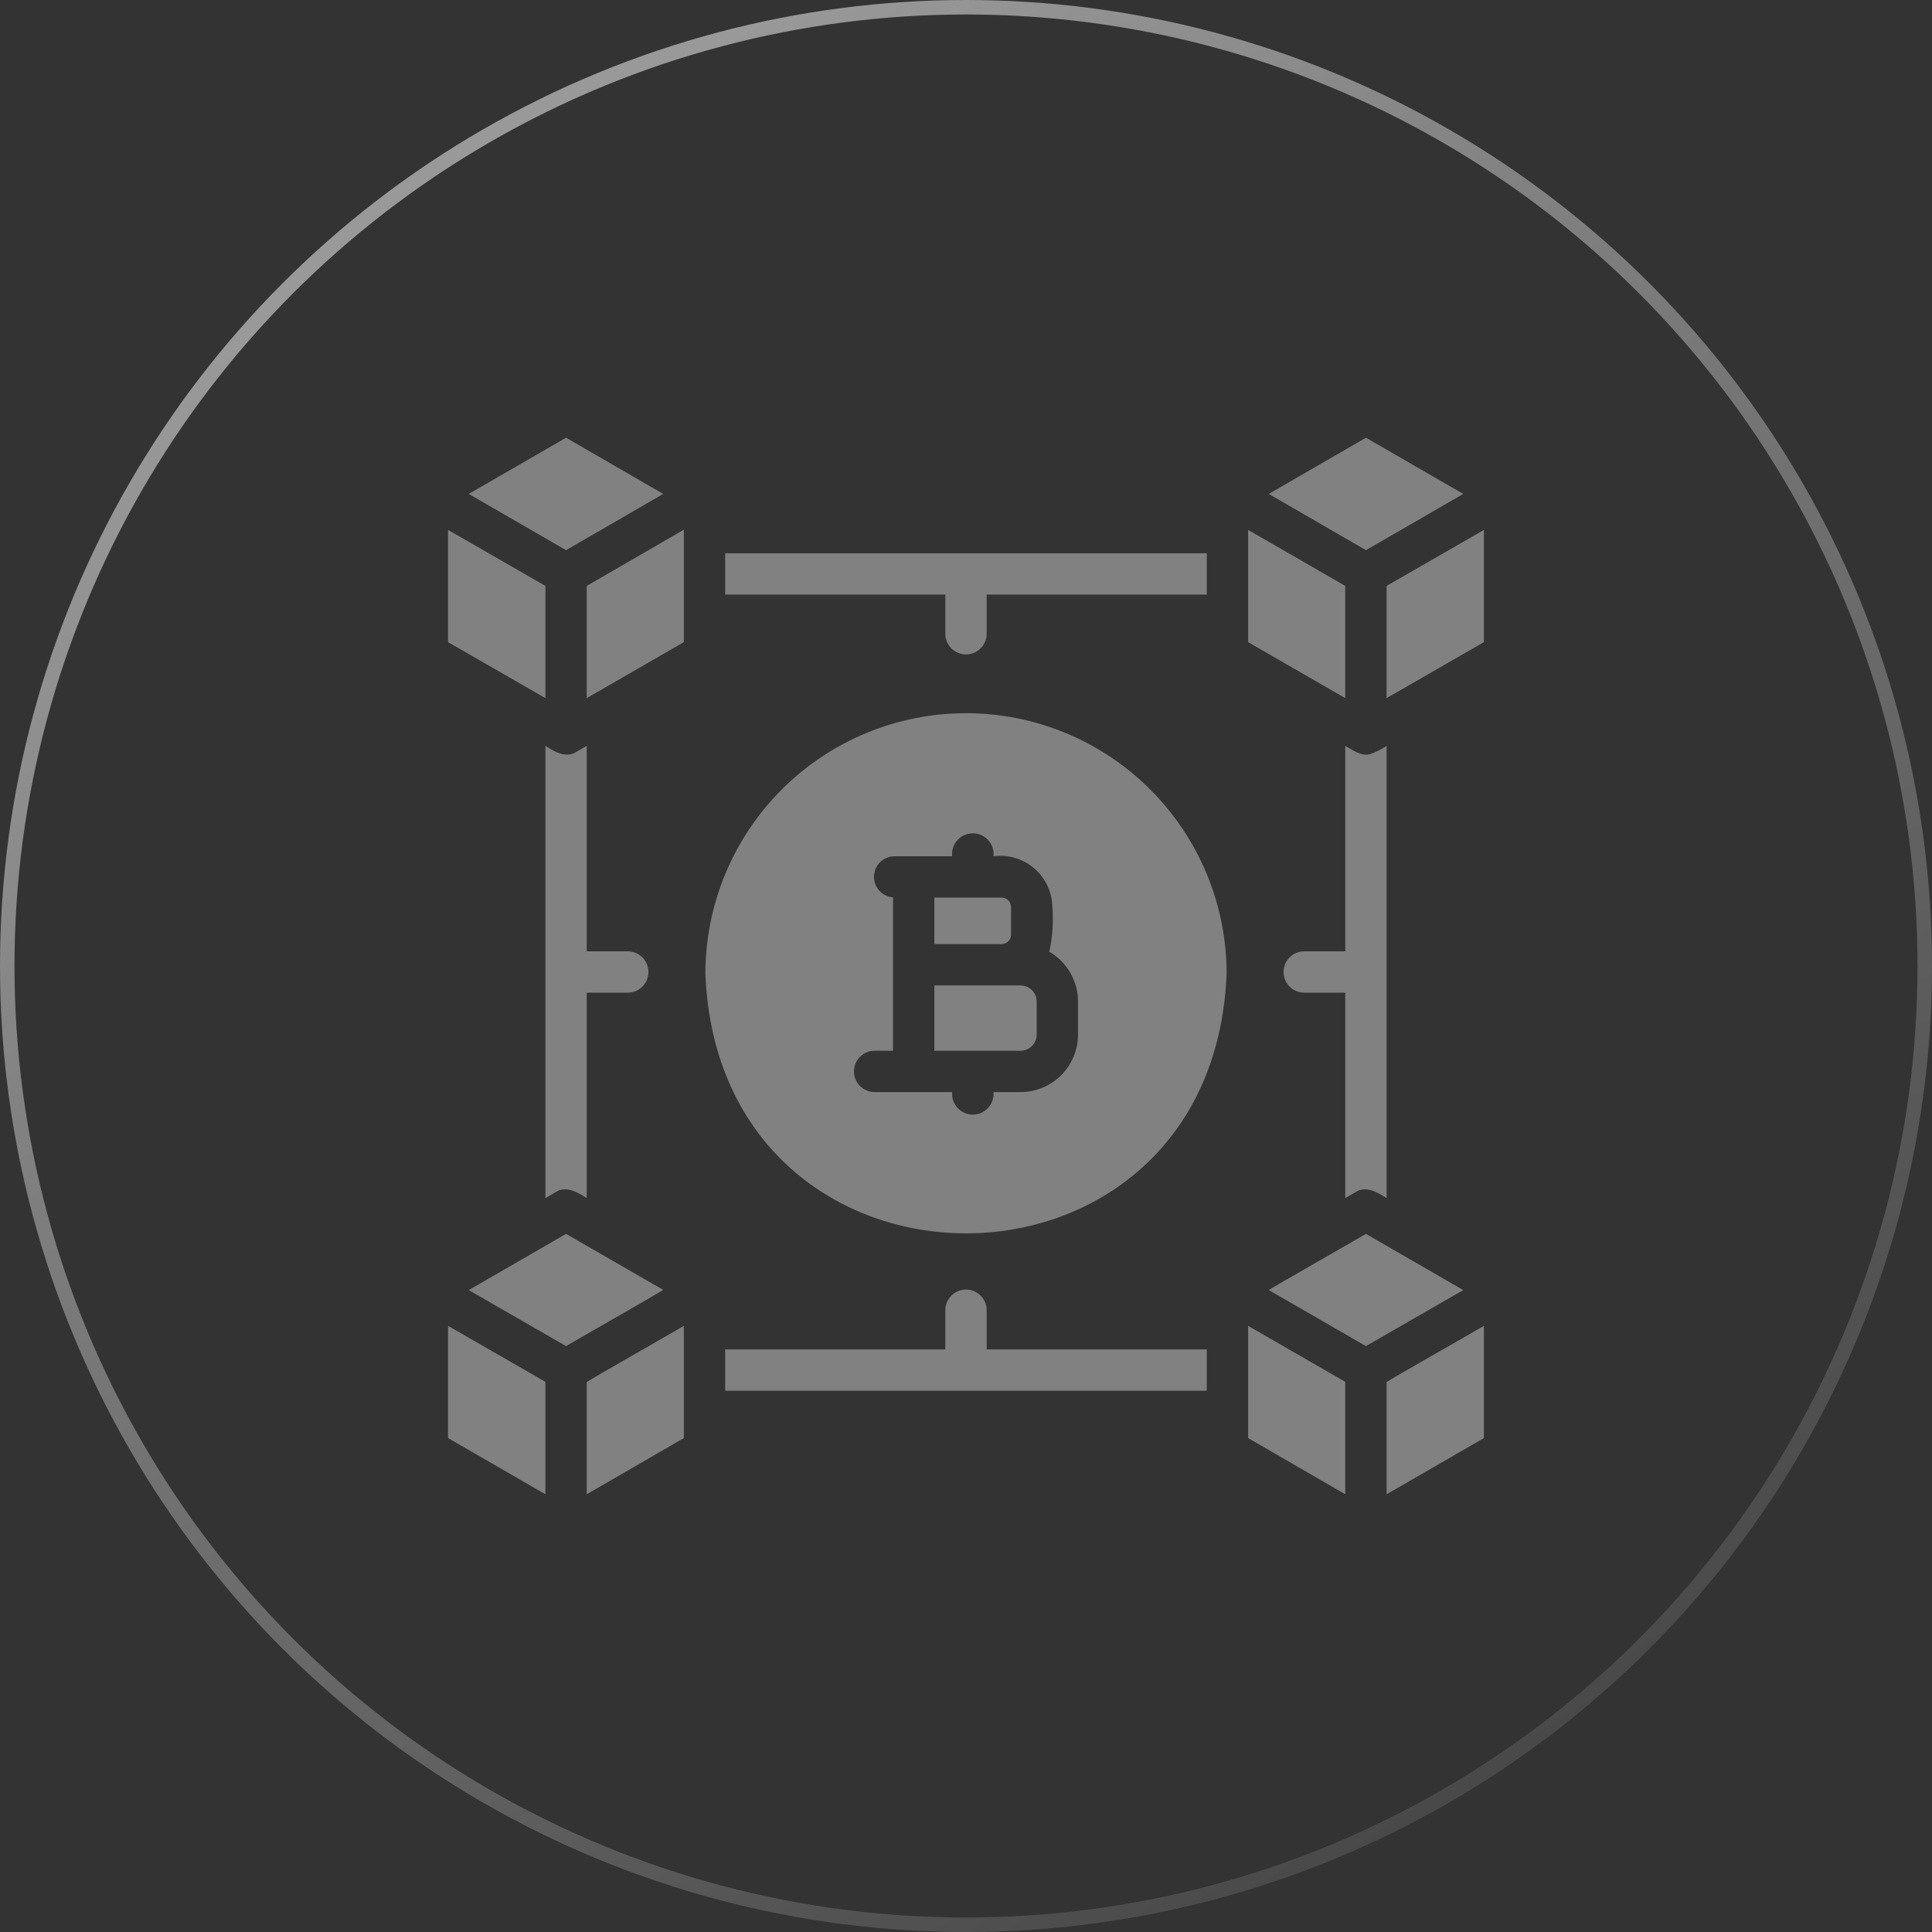<svg width="80" height="80" viewBox="0 0 80 80" fill="none" xmlns="http://www.w3.org/2000/svg">
<rect x="0" y="0" width="80" height="80" fill="#333333" stroke="none"/>
<circle cx="40" cy="40" r="39.7" stroke="url(#paint0_linear_12333_8394)" stroke-width="0.6"/>
<path d="M39.144 24.621H30.029V22.909H49.97V24.621H40.856V26.255C40.852 26.48 40.761 26.695 40.601 26.852C40.44 27.01 40.225 27.099 40 27.099C39.775 27.099 39.559 27.01 39.399 26.852C39.239 26.695 39.147 26.48 39.144 26.255V24.621ZM56.132 49.363C56.558 49.079 57.047 49.376 57.416 49.611V30.885C57.203 31.028 56.973 31.143 56.731 31.228C56.366 31.324 56.005 31.055 55.704 30.885V39.392H53.993C53.768 39.396 53.554 39.487 53.396 39.648C53.238 39.808 53.15 40.023 53.15 40.248C53.15 40.473 53.238 40.689 53.396 40.849C53.554 41.009 53.768 41.1 53.993 41.104H55.704V49.611L56.132 49.363ZM23.867 31.134C23.434 31.409 22.953 31.123 22.584 30.885V49.611L23.012 49.363C23.428 49.078 23.93 49.376 24.295 49.611V41.104H26.007C26.232 41.101 26.446 41.009 26.604 40.849C26.762 40.689 26.85 40.473 26.85 40.248C26.85 40.023 26.762 39.807 26.604 39.647C26.446 39.487 26.232 39.396 26.007 39.392H24.295V30.885L23.867 31.134ZM50.792 40.334C50.203 54.647 29.799 54.651 29.208 40.334C29.207 38.916 29.485 37.511 30.027 36.201C30.569 34.891 31.363 33.7 32.365 32.697C33.368 31.694 34.558 30.898 35.868 30.355C37.178 29.812 38.582 29.532 40 29.532C41.418 29.532 42.822 29.812 44.132 30.355C45.442 30.898 46.632 31.694 47.634 32.697C48.636 33.7 49.431 34.891 49.973 36.201C50.515 37.511 50.793 38.916 50.792 40.334ZM44.638 41.472C44.638 41.054 44.527 40.644 44.319 40.282C44.11 39.92 43.81 39.619 43.449 39.41C43.582 38.803 43.625 38.18 43.577 37.561C43.572 37.257 43.503 36.957 43.375 36.681C43.246 36.406 43.06 36.16 42.83 35.961C42.599 35.763 42.33 35.615 42.038 35.528C41.746 35.44 41.44 35.416 41.138 35.456C41.151 35.336 41.138 35.215 41.101 35.1C41.063 34.985 41.002 34.88 40.922 34.79C40.841 34.701 40.742 34.629 40.632 34.58C40.522 34.531 40.403 34.506 40.282 34.506C40.162 34.506 40.042 34.531 39.932 34.58C39.822 34.629 39.724 34.701 39.643 34.79C39.562 34.88 39.501 34.985 39.464 35.1C39.427 35.215 39.414 35.336 39.426 35.456H37.03C36.81 35.459 36.6 35.546 36.444 35.7C36.287 35.854 36.196 36.063 36.19 36.282C36.183 36.502 36.261 36.716 36.408 36.879C36.555 37.042 36.76 37.142 36.979 37.159V43.509H36.217C36.105 43.509 35.993 43.531 35.89 43.574C35.786 43.617 35.691 43.68 35.612 43.76C35.532 43.839 35.469 43.933 35.426 44.037C35.383 44.141 35.361 44.252 35.361 44.365C35.361 44.477 35.383 44.588 35.426 44.692C35.469 44.796 35.532 44.891 35.612 44.97C35.691 45.049 35.786 45.112 35.89 45.156C35.993 45.199 36.105 45.221 36.217 45.221H39.426C39.416 45.339 39.431 45.459 39.469 45.571C39.507 45.684 39.569 45.788 39.649 45.875C39.73 45.963 39.828 46.033 39.937 46.081C40.045 46.129 40.163 46.154 40.282 46.154C40.401 46.154 40.519 46.129 40.628 46.081C40.737 46.033 40.835 45.963 40.915 45.875C40.996 45.788 41.057 45.684 41.096 45.571C41.134 45.459 41.148 45.339 41.138 45.221H42.259C42.89 45.219 43.494 44.968 43.94 44.522C44.386 44.076 44.637 43.472 44.638 42.841L44.638 41.472ZM42.259 40.804H38.69V43.509H42.259C42.436 43.509 42.606 43.438 42.731 43.313C42.856 43.188 42.926 43.018 42.927 42.841V41.472C42.926 41.295 42.856 41.125 42.731 41C42.606 40.875 42.436 40.805 42.259 40.804ZM41.865 38.699V37.561C41.866 37.509 41.855 37.458 41.836 37.41C41.816 37.362 41.787 37.319 41.751 37.282C41.714 37.246 41.67 37.217 41.623 37.197C41.575 37.177 41.523 37.167 41.472 37.167H38.69V39.093H41.472C41.524 39.093 41.575 39.083 41.623 39.063C41.67 39.043 41.714 39.014 41.751 38.978C41.787 38.941 41.816 38.898 41.836 38.85C41.856 38.802 41.866 38.751 41.865 38.699ZM40.856 54.241C40.852 54.016 40.761 53.802 40.601 53.644C40.44 53.486 40.225 53.398 40 53.398C39.775 53.398 39.559 53.486 39.399 53.644C39.239 53.802 39.147 54.016 39.144 54.241V55.876H30.029V57.587H49.97V55.876H40.856V54.241ZM60.591 20.453L56.56 18.125L52.538 20.453L56.56 22.781L60.591 20.453ZM55.704 24.261L51.682 21.942V26.589L55.704 28.908V24.261ZM57.416 24.261V28.908L61.447 26.589V21.942L57.416 24.261ZM27.462 20.453L23.439 18.125L19.409 20.453L23.439 22.781L27.462 20.453ZM22.584 24.261L18.553 21.942V26.589L22.584 28.908V24.261ZM24.295 28.908L28.318 26.589V21.933L24.295 24.261V28.908ZM27.462 53.411L23.439 51.092L19.409 53.419L23.439 55.739C23.44 55.73 27.477 53.427 27.462 53.411ZM18.553 59.547L22.584 61.875V57.219L18.553 54.9V59.547ZM24.295 57.228V61.875L28.318 59.547V54.9C28.318 54.909 24.281 57.211 24.295 57.228ZM56.56 51.092C56.56 51.1 52.523 53.403 52.538 53.419L56.56 55.739L60.591 53.419L56.56 51.092ZM51.682 59.547L55.704 61.875V57.219L51.682 54.9V59.547ZM57.416 57.228V61.875L61.447 59.547V54.9C61.447 54.909 57.401 57.211 57.416 57.228Z" fill="#818181"/>
<defs>
<linearGradient id="paint0_linear_12333_8394" x1="17.6" y1="8.8" x2="60" y2="76.8" gradientUnits="userSpaceOnUse">
<stop stop-color="white" stop-opacity="0.5"/>
<stop offset="1" stop-color="white" stop-opacity="0.1"/>
</linearGradient>
</defs>
</svg>
